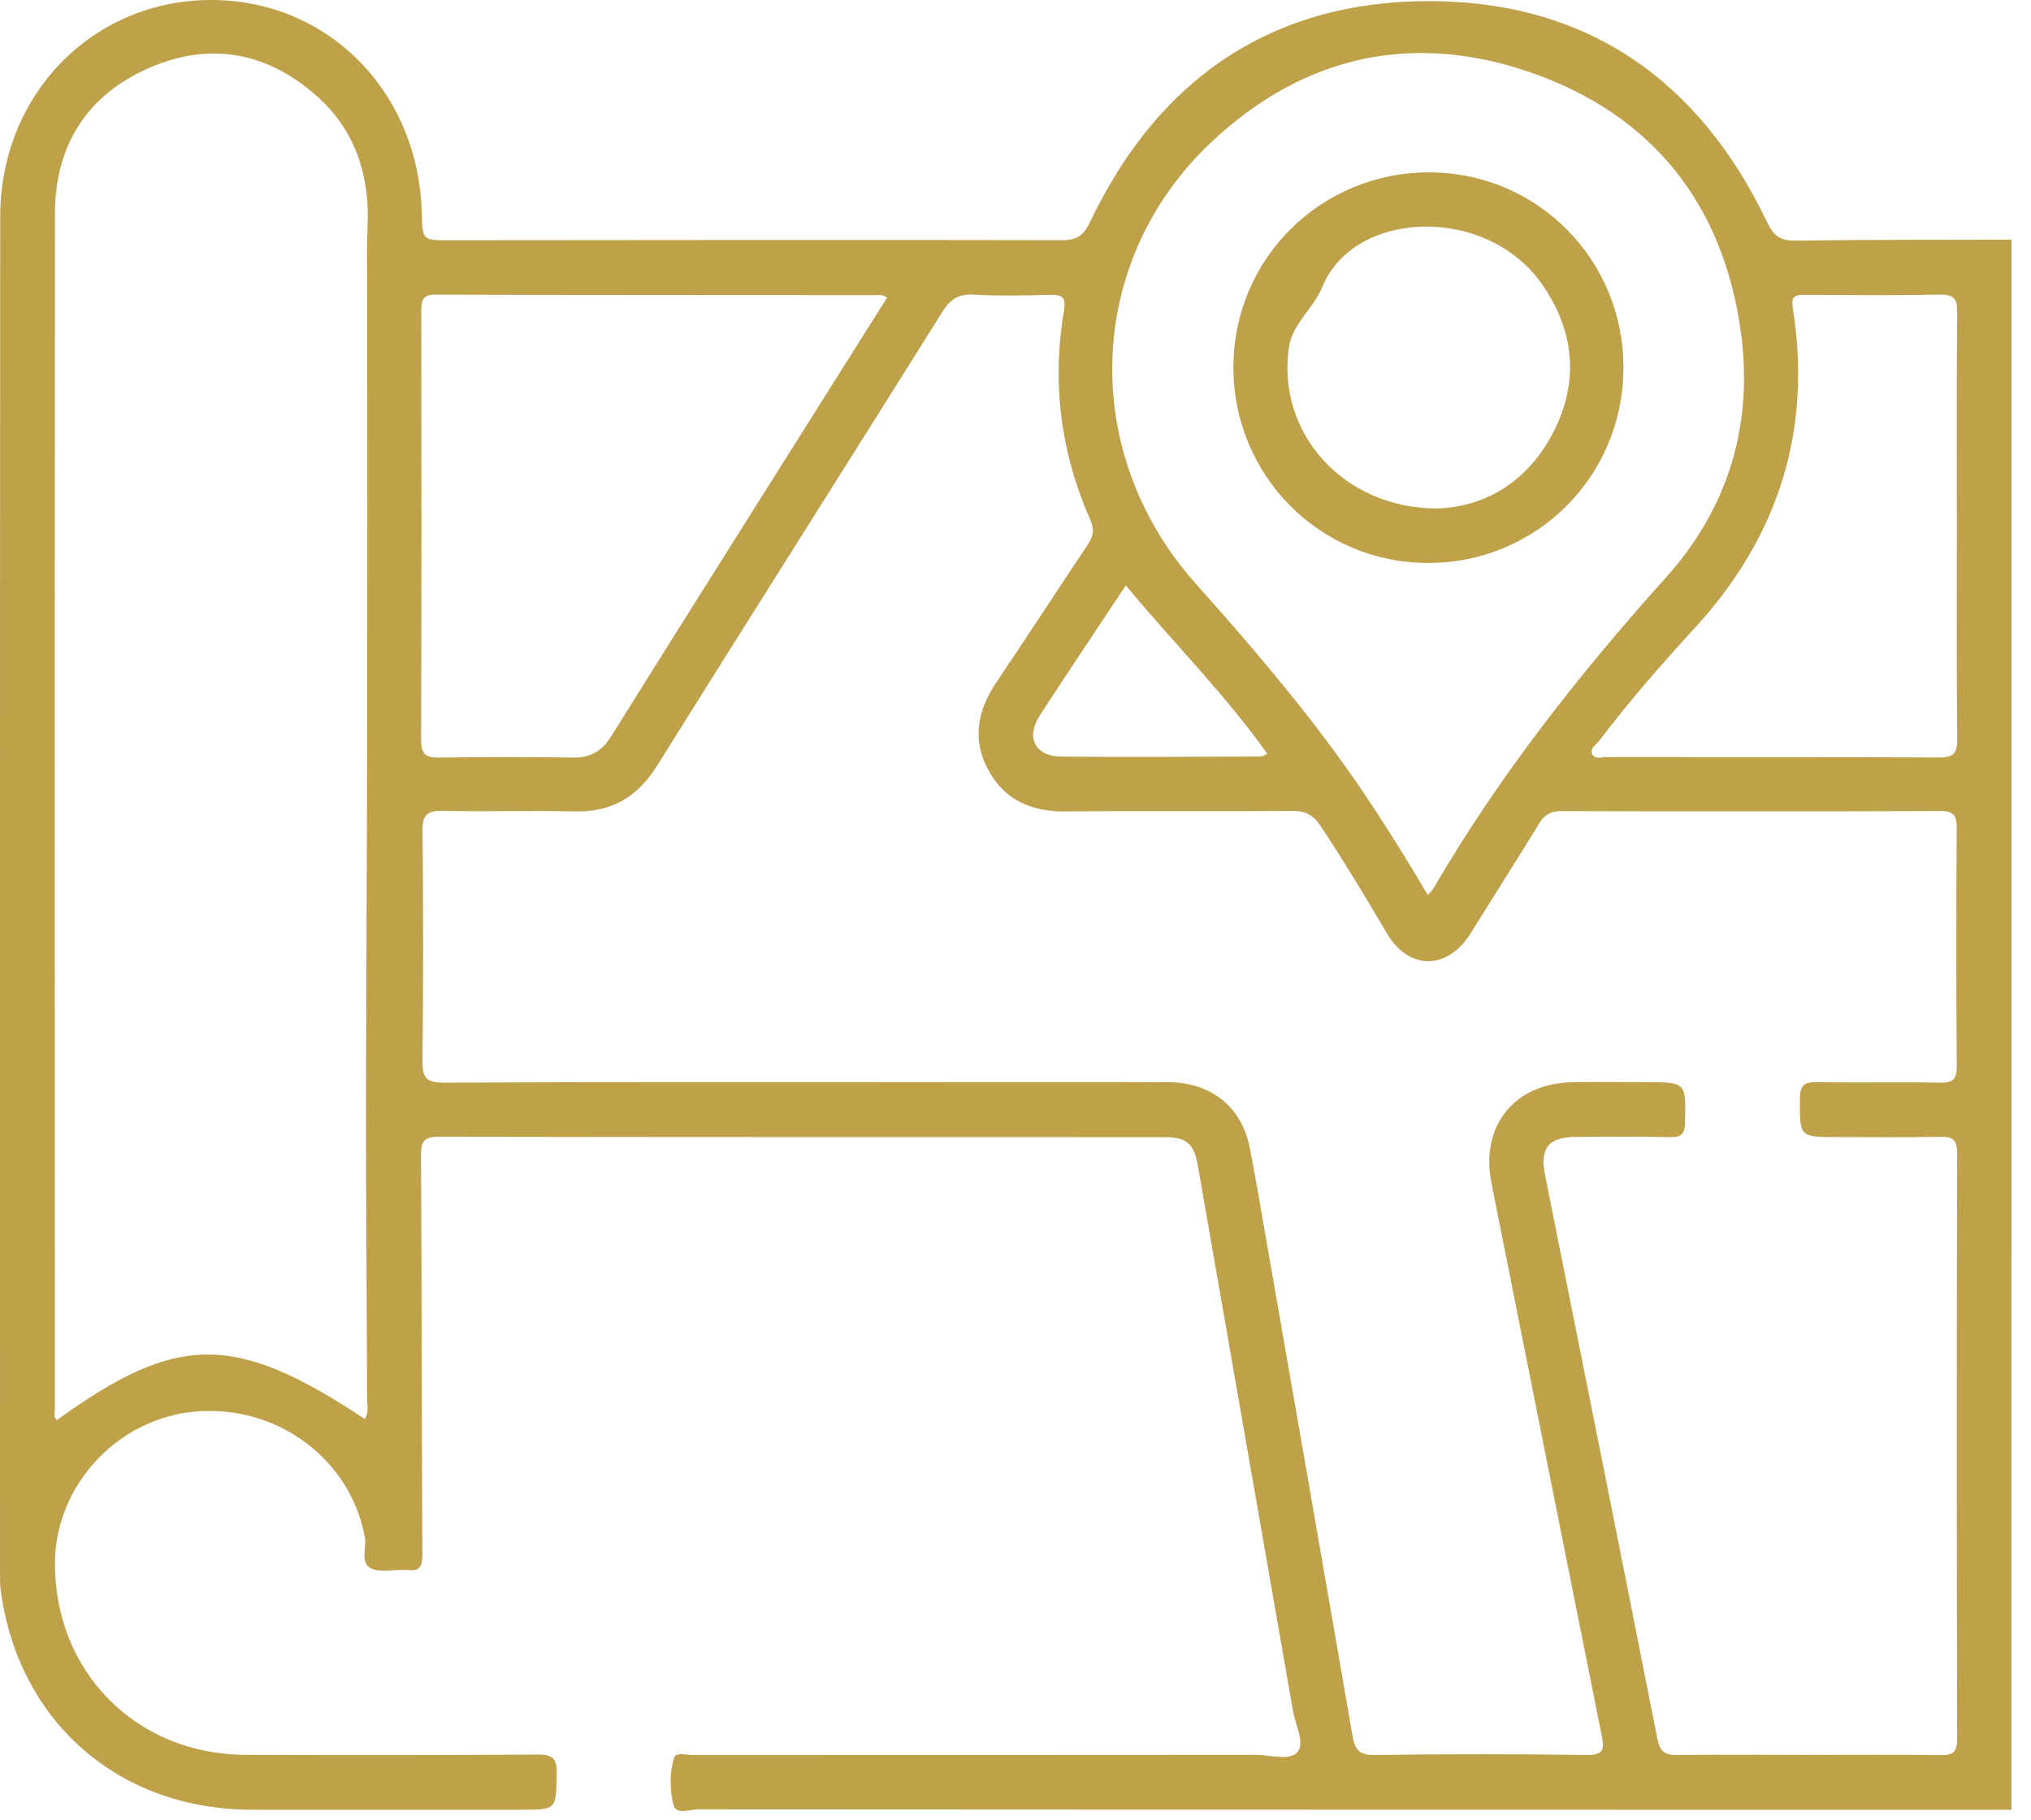 <svg width="77" height="69" viewBox="0 0 77 69" fill="none" xmlns="http://www.w3.org/2000/svg">
<path d="M76.259 68.605C59.654 68.603 43.047 68.603 26.442 68.59C26.131 68.59 25.623 68.82 25.527 68.403C25.396 67.837 25.379 67.207 25.554 66.639C25.626 66.405 26.006 66.531 26.242 66.531C33.366 66.526 40.49 66.528 47.614 66.521C48.156 66.521 48.886 66.76 49.187 66.42C49.485 66.079 49.115 65.397 49.022 64.869C47.821 57.971 46.617 51.074 45.411 44.179C45.269 43.362 44.99 43.11 44.169 43.107C34.984 43.105 25.801 43.11 16.616 43.093C16.076 43.093 15.96 43.273 15.962 43.774C15.989 48.819 15.987 53.867 16.014 58.912C16.017 59.357 15.933 59.584 15.452 59.512C15.402 59.505 15.353 59.512 15.304 59.512C14.882 59.502 14.396 59.621 14.059 59.448C13.647 59.238 13.903 58.683 13.832 58.285C13.302 55.319 10.515 53.24 7.406 53.509C4.459 53.766 2.102 56.302 2.085 59.236C2.06 63.367 5.157 66.506 9.302 66.521C13.001 66.536 16.7 66.536 20.398 66.511C20.963 66.506 21.113 66.666 21.106 67.22C21.086 68.603 21.113 68.603 19.745 68.603C16.344 68.603 12.944 68.608 9.544 68.603C4.489 68.595 0.679 65.254 0.023 60.258C-0.001 60.063 0.001 59.861 0.001 59.663C0.001 42.51 -0.004 25.357 0.008 8.203C0.013 3.437 3.722 -0.183 8.35 0.007C12.628 0.182 15.876 3.61 15.992 8.078C16.019 9.107 16.019 9.11 17.027 9.107C24.773 9.102 32.515 9.088 40.26 9.105C40.852 9.107 41.089 8.912 41.34 8.389C43.912 2.998 48.213 0.042 54.168 0.042C60.13 0.039 64.413 3.017 66.985 8.403C67.239 8.934 67.483 9.13 68.072 9.122C70.802 9.083 73.532 9.092 76.261 9.085C76.259 28.925 76.259 48.765 76.259 68.605ZM68.578 66.523C70.24 66.523 71.904 66.508 73.566 66.533C74.04 66.541 74.2 66.422 74.198 65.921C74.183 58.512 74.18 51.106 74.198 43.698C74.198 43.179 74.008 43.088 73.552 43.095C72.262 43.12 70.97 43.105 69.68 43.105C68.213 43.105 68.233 43.105 68.238 41.658C68.24 41.176 68.373 41.011 68.869 41.021C70.432 41.048 71.996 41.013 73.559 41.041C74.042 41.05 74.188 40.912 74.185 40.418C74.163 37.41 74.165 34.402 74.183 31.395C74.185 30.93 74.089 30.745 73.576 30.745C68.785 30.762 63.996 30.76 59.205 30.748C58.811 30.748 58.567 30.869 58.359 31.207C57.504 32.605 56.621 33.985 55.758 35.375C54.88 36.788 53.406 36.795 52.572 35.368C51.768 33.997 50.945 32.639 50.069 31.313C49.791 30.891 49.483 30.735 48.977 30.74C46.124 30.765 43.269 30.73 40.413 30.76C39.104 30.775 38.073 30.333 37.452 29.157C36.84 28.004 37.07 26.912 37.777 25.863C38.944 24.134 40.075 22.381 41.237 20.65C41.451 20.331 41.498 20.077 41.333 19.701C40.211 17.158 39.873 14.506 40.339 11.764C40.421 11.283 40.278 11.162 39.814 11.174C38.847 11.204 37.876 11.221 36.912 11.169C36.34 11.137 36.029 11.34 35.728 11.821C32.131 17.565 28.498 23.287 24.906 29.034C24.159 30.229 23.17 30.794 21.767 30.76C20.105 30.72 18.44 30.775 16.778 30.738C16.199 30.725 16.014 30.888 16.019 31.483C16.049 34.392 16.051 37.299 16.017 40.208C16.009 40.848 16.157 41.043 16.828 41.041C22.908 41.011 28.989 41.023 35.07 41.023C38.147 41.023 41.225 41.016 44.302 41.026C45.919 41.031 47.071 41.957 47.379 43.503C47.594 44.574 47.771 45.651 47.959 46.728C49.068 53.087 50.18 59.443 51.278 65.805C51.367 66.316 51.522 66.538 52.109 66.528C54.789 66.489 57.469 66.491 60.15 66.526C60.759 66.533 60.84 66.353 60.729 65.81C59.326 58.826 57.938 51.84 56.545 44.853C56.111 42.683 57.41 41.058 59.624 41.026C60.542 41.011 61.462 41.023 62.379 41.023C63.937 41.023 63.92 41.023 63.883 42.559C63.873 42.986 63.742 43.112 63.326 43.105C62.135 43.083 60.944 43.093 59.753 43.098C58.702 43.105 58.369 43.517 58.579 44.559C59.999 51.667 61.427 58.772 62.828 65.884C62.924 66.378 63.092 66.536 63.587 66.528C65.251 66.506 66.913 66.523 68.578 66.523ZM13.827 53.788C13.999 53.544 13.918 53.264 13.918 53.005C13.908 49.402 13.874 45.799 13.876 42.196C13.879 37.425 13.913 32.651 13.921 27.881C13.928 22.238 13.925 16.595 13.921 10.952C13.921 10.159 13.901 9.367 13.935 8.571C14.019 6.67 13.486 4.966 12.039 3.667C10.165 1.985 7.985 1.565 5.68 2.563C3.32 3.585 2.087 5.489 2.085 8.082C2.07 23.196 2.077 38.309 2.08 53.423C2.08 53.558 2.013 53.719 2.161 53.83C6.723 50.531 8.898 50.521 13.827 53.788ZM54.131 33.928C54.224 33.817 54.303 33.753 54.35 33.669C56.838 29.402 59.871 25.552 63.168 21.882C65.528 19.255 66.487 16.076 65.996 12.56C65.326 7.754 62.672 4.393 58.125 2.78C53.603 1.175 49.423 2.094 45.922 5.391C41.143 9.89 40.909 17.153 45.318 22.107C47.335 24.371 49.31 26.666 51.066 29.14C52.158 30.678 53.152 32.279 54.131 33.928ZM33.635 11.275C33.499 11.221 33.455 11.187 33.413 11.187C27.778 11.182 22.146 11.187 16.512 11.169C15.994 11.167 15.972 11.416 15.972 11.809C15.979 17.227 15.984 22.645 15.965 28.063C15.962 28.614 16.169 28.725 16.66 28.718C18.347 28.695 20.036 28.691 21.722 28.718C22.393 28.727 22.82 28.473 23.177 27.903C25.687 23.88 28.22 19.872 30.747 15.859C31.699 14.352 32.648 12.841 33.635 11.275ZM74.188 19.958C74.188 17.252 74.175 14.545 74.2 11.839C74.205 11.327 74.079 11.157 73.546 11.167C71.835 11.201 70.126 11.187 68.415 11.174C68.035 11.172 67.9 11.243 67.969 11.673C68.709 16.321 67.421 20.356 64.253 23.806C62.993 25.176 61.77 26.579 60.645 28.063C60.522 28.226 60.243 28.374 60.377 28.611C60.48 28.794 60.744 28.7 60.934 28.7C65.123 28.705 69.315 28.693 73.505 28.715C74.067 28.718 74.21 28.555 74.202 28.002C74.173 25.322 74.188 22.64 74.188 19.958ZM42.682 22.191C41.562 23.88 40.485 25.485 39.429 27.108C38.88 27.952 39.232 28.671 40.231 28.681C42.758 28.705 45.288 28.686 47.816 28.678C47.877 28.678 47.937 28.624 48.045 28.572C46.432 26.302 44.482 24.361 42.682 22.191Z" fill="#BFA14A"/>
<path d="M61.548 13.968C61.528 18.092 58.212 21.371 54.086 21.341C50.01 21.312 46.748 18 46.76 13.903C46.773 9.789 50.099 6.507 54.227 6.534C58.31 6.562 61.568 9.866 61.548 13.968ZM54.466 19.277C56.266 19.225 57.908 18.294 58.89 16.385C59.866 14.481 59.701 12.585 58.493 10.819C56.384 7.737 51.315 7.935 50.126 10.891C49.936 11.365 49.566 11.767 49.278 12.199C49.083 12.491 48.925 12.792 48.871 13.145C48.38 16.351 50.868 19.255 54.466 19.277Z" fill="#BFA14A"/>
</svg>
